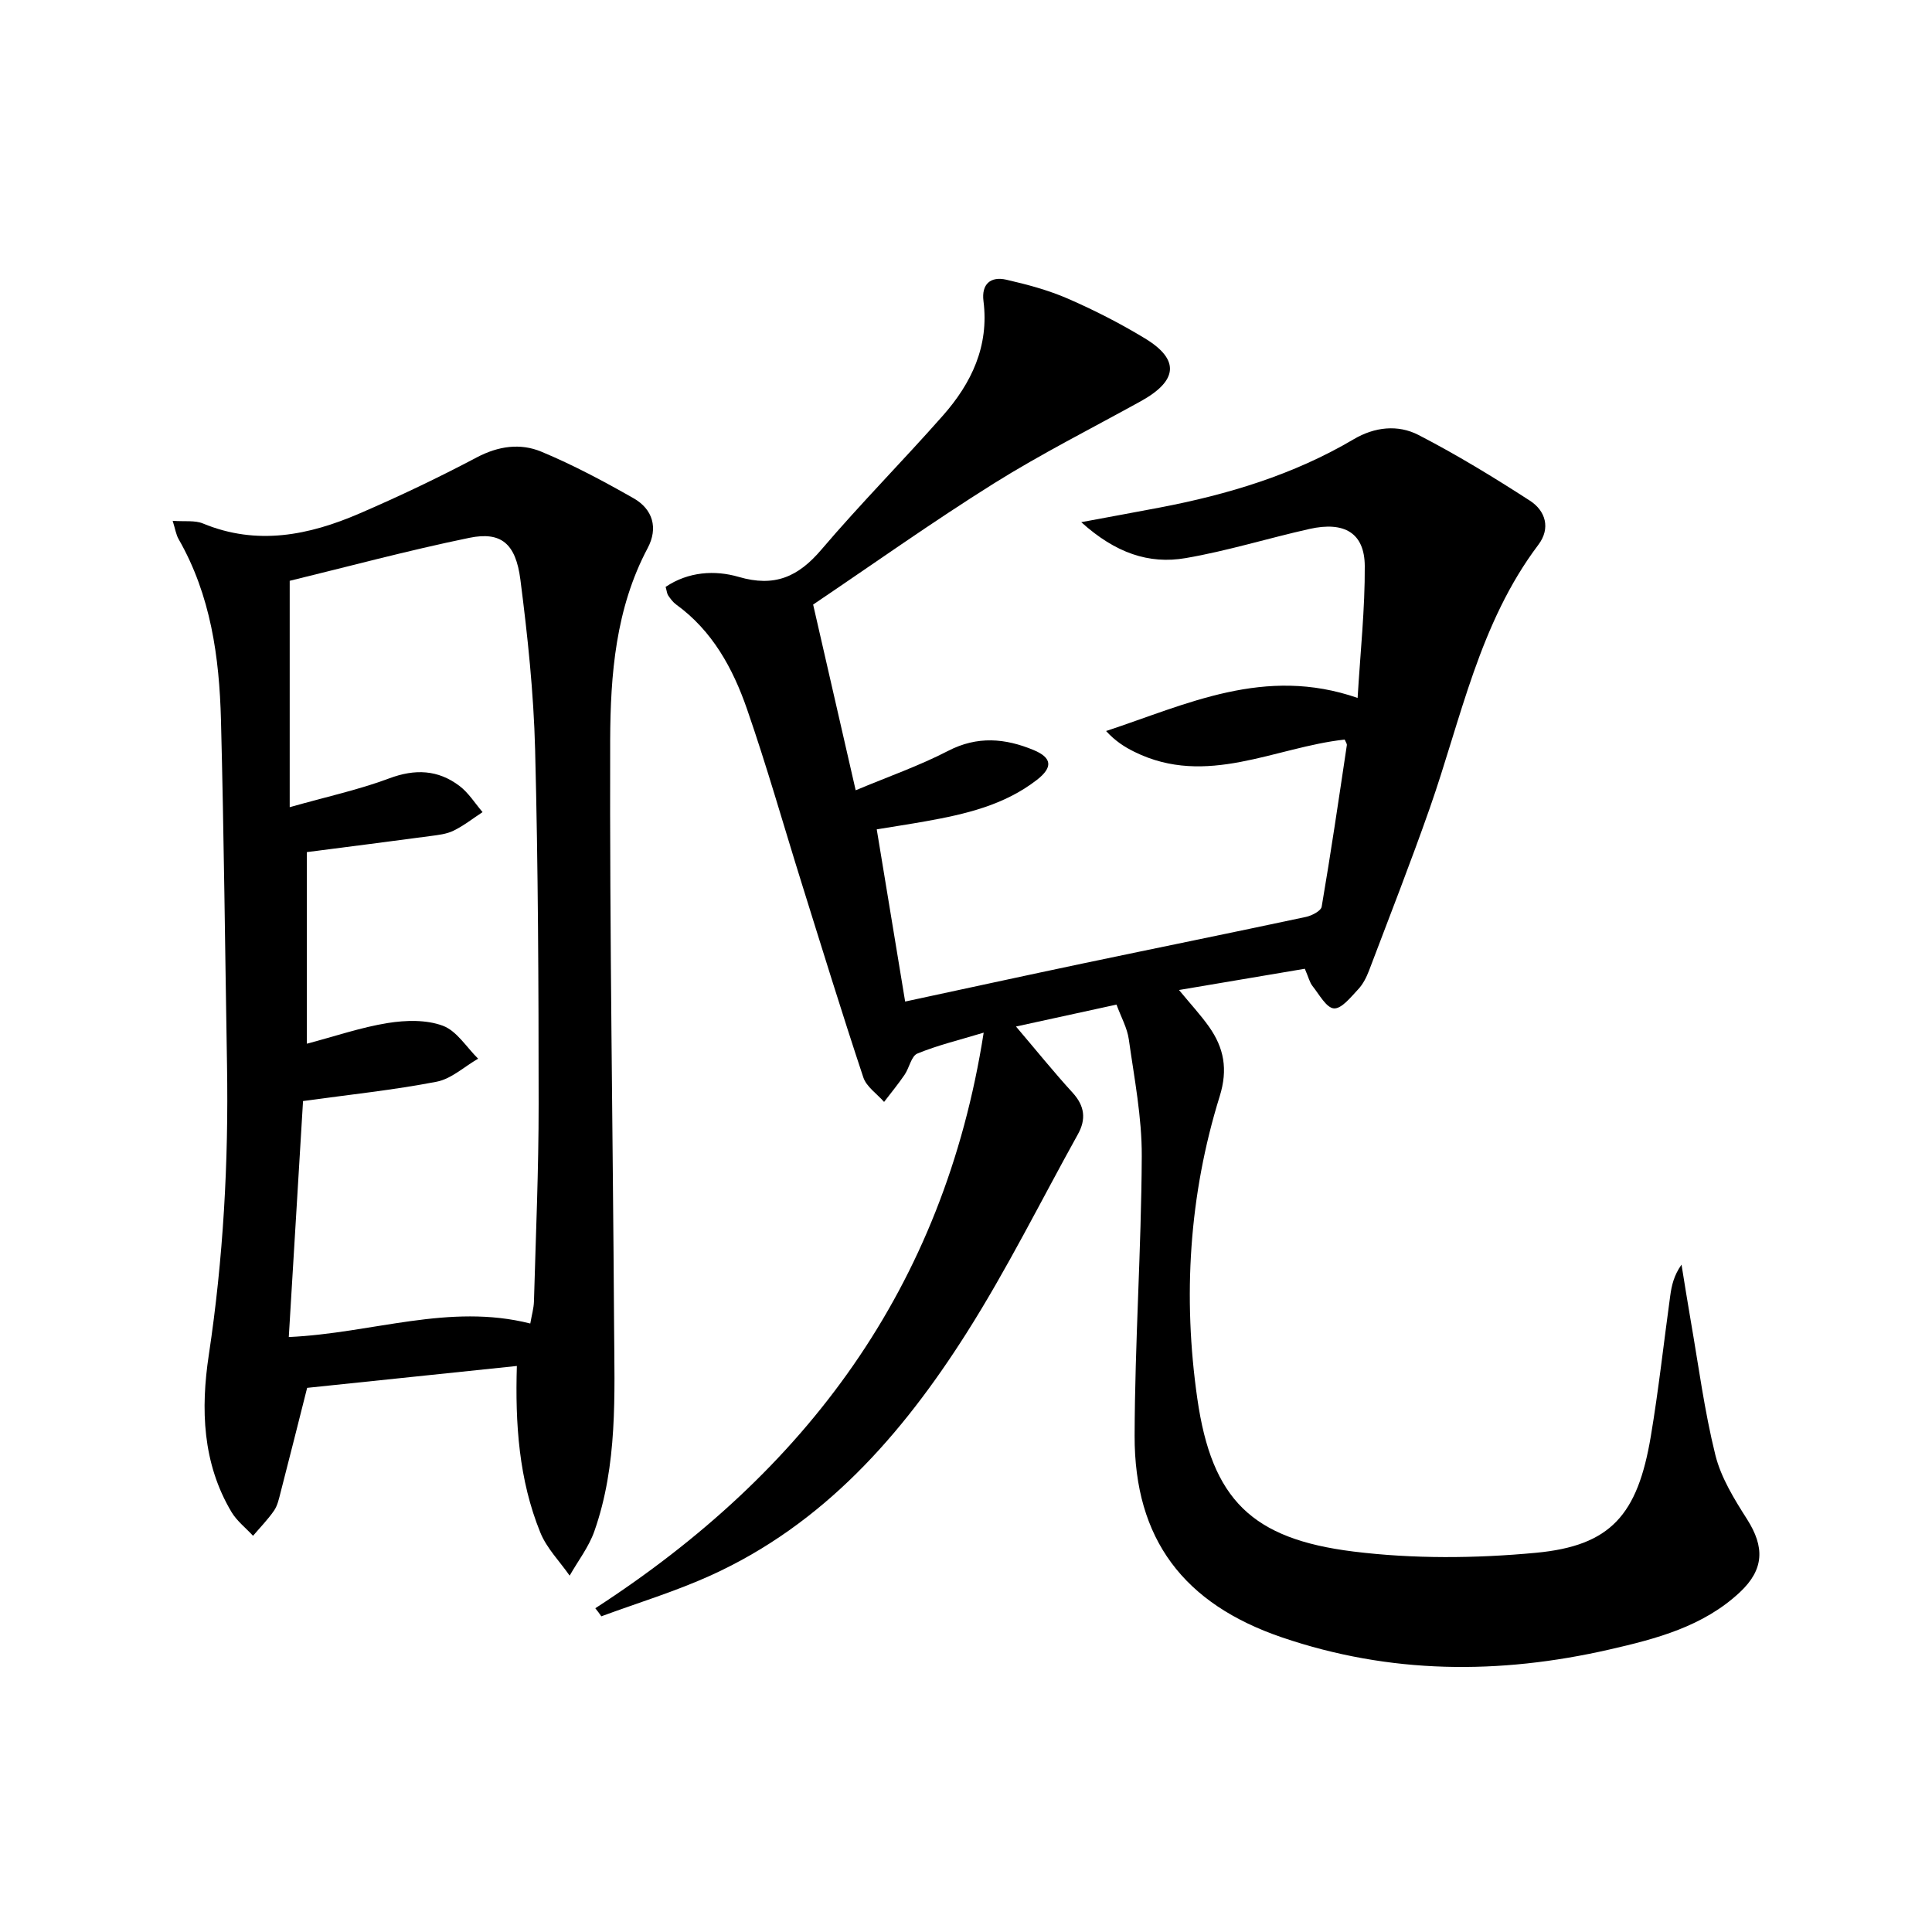 <svg enable-background="new 0 0 400 400" viewBox="0 0 400 400" xmlns="http://www.w3.org/2000/svg"><path d="m123.25 332.97c43.53-28.2 72.14-66.29 80.41-119.17-5.12 1.55-9.56 2.61-13.73 4.33-1.26.52-1.66 2.95-2.64 4.38-1.32 1.94-2.82 3.76-4.25 5.63-1.47-1.68-3.65-3.13-4.3-5.08-4.44-13.36-8.58-26.81-12.78-40.25-3.76-12.02-7.19-24.16-11.32-36.06-2.91-8.38-7.15-16.16-14.65-21.59-.65-.47-1.17-1.18-1.64-1.86-.26-.38-.29-.92-.54-1.79 4.72-3.18 10.23-3.5 15.13-2.07 7.46 2.18 12.34-.03 17.13-5.66 8.09-9.5 16.89-18.38 25.15-27.74 5.91-6.69 9.58-14.37 8.4-23.69-.45-3.54 1.47-5.18 4.73-4.44 4.33.99 8.69 2.16 12.74 3.92 5.47 2.38 10.83 5.12 15.94 8.22 7.27 4.4 6.85 8.77-.86 13.03-10.17 5.62-20.59 10.87-30.43 17.03-12.67 7.94-24.88 16.62-37.39 25.06 2.87 12.53 5.74 25.07 8.81 38.45 6.74-2.83 13.15-5.06 19.12-8.15 6.08-3.15 11.85-2.62 17.72-.18 3.8 1.58 4.03 3.56.71 6.15-6.78 5.28-14.89 7.14-23.12 8.61-3.25.58-6.51 1.07-10.07 1.66 1.94 11.76 3.84 23.28 5.88 35.65 12.44-2.67 24.55-5.31 36.67-7.86 15.43-3.24 30.88-6.37 46.3-9.66 1.23-.26 3.12-1.24 3.27-2.12 1.9-11.12 3.54-22.29 5.21-33.45.04-.28-.22-.6-.45-1.15-14.42 1.57-28.58 9.92-43.53 2.54-2.03-1-3.94-2.21-5.87-4.31 16.7-5.51 32.81-13.54 52.08-6.85.57-9.56 1.53-18.44 1.48-27.31-.04-6.81-4.18-9.3-11.43-7.68-8.58 1.92-17.02 4.56-25.66 6.04-7.61 1.31-14.54-1.06-21.61-7.44 6.33-1.18 11.28-2.08 16.21-3.02 14.11-2.69 27.74-6.79 40.2-14.15 4.35-2.57 9.16-3.07 13.4-.89 7.93 4.09 15.58 8.76 23.08 13.61 3.25 2.1 4.33 5.71 1.75 9.13-12.26 16.25-15.97 35.96-22.49 54.55-3.96 11.28-8.32 22.41-12.56 33.59-.53 1.38-1.24 2.82-2.24 3.88-1.51 1.6-3.43 4.07-5.03 3.97-1.58-.11-3.05-2.89-4.43-4.62-.6-.75-.82-1.79-1.6-3.59-8.32 1.41-16.87 2.85-26.05 4.4 2.45 2.97 4.48 5.16 6.19 7.57 3.12 4.4 3.98 8.84 2.23 14.45-6.35 20.43-7.65 41.56-4.63 62.57 3 20.95 11.33 29.06 32.33 31.67 12.43 1.54 25.28 1.43 37.76.26 15.51-1.45 21.07-7.84 23.8-24.1 1.62-9.65 2.68-19.39 4.02-29.09.29-2.12.74-4.21 2.34-6.47.63 3.85 1.23 7.72 1.9 11.56 1.62 9.31 2.84 18.72 5.11 27.87 1.17 4.69 3.91 9.12 6.56 13.28 3.65 5.73 3.57 10.38-1.48 15.11-7.59 7.1-17.27 9.64-27.04 11.87-22.83 5.22-45.43 5.11-67.81-2.53-20.25-6.92-30.53-20.27-30.47-41.73.05-19.29 1.39-38.58 1.48-57.87.04-8.06-1.55-16.15-2.68-24.19-.33-2.38-1.61-4.63-2.55-7.21-6.93 1.51-13.48 2.94-20.81 4.54 4.22 4.96 7.84 9.45 11.73 13.71 2.51 2.75 2.82 5.49 1.08 8.61-7.65 13.78-14.67 27.95-23.1 41.22-13.36 21.04-29.58 39.52-52.92 50.11-7.32 3.32-15.08 5.67-22.64 8.46-.38-.56-.81-1.12-1.25-1.67z"/><path d="m63.59 287.34c-1.84 7.29-3.65 14.5-5.51 21.7-.33 1.28-.62 2.67-1.35 3.73-1.28 1.85-2.88 3.48-4.34 5.2-1.5-1.63-3.35-3.06-4.46-4.92-6.04-10.13-6.38-21.38-4.71-32.45 3.01-19.97 4.12-39.99 3.78-60.14-.4-23.79-.64-47.59-1.25-71.38-.34-13.03-2.11-25.84-8.77-37.46-.54-.94-.7-2.11-1.23-3.79 2.46.19 4.59-.15 6.29.56 11.18 4.62 21.91 2.44 32.37-2.07 8.23-3.55 16.34-7.41 24.26-11.6 4.49-2.38 9.06-3.02 13.42-1.2 6.56 2.73 12.88 6.11 19.07 9.63 4.01 2.28 5.14 6.17 2.93 10.33-6.63 12.48-7.71 26.19-7.76 39.75-.12 40.45.56 80.9.81 121.35.09 14.28.76 28.68-4.09 42.46-1.15 3.26-3.38 6.13-5.11 9.18-2.06-2.96-4.75-5.66-6.07-8.92-4.45-10.94-5.22-22.54-4.86-34.49-14.63 1.54-29.04 3.04-43.42 4.53zm46.2-13.32c.3-1.76.72-3.16.76-4.58.38-13.63.98-27.26.97-40.9-.01-24.45-.1-48.91-.73-73.35-.3-11.75-1.55-23.52-3.05-35.19-.96-7.5-4.02-9.99-10.56-8.65-12.78 2.63-25.39 6.03-37.2 8.9v46.87c7.69-2.18 14.31-3.61 20.59-5.96 5.36-2.01 10.12-1.8 14.56 1.56 1.88 1.42 3.21 3.59 4.78 5.42-2 1.31-3.89 2.81-6.02 3.85-1.45.71-3.19.89-4.83 1.11-8.5 1.14-17 2.22-25.53 3.32v39.67c5.91-1.56 11.24-3.4 16.73-4.28 3.73-.6 8-.72 11.43.56 2.88 1.07 4.9 4.46 7.3 6.82-2.85 1.64-5.54 4.18-8.6 4.77-8.9 1.72-17.95 2.66-27.65 4-.97 16.03-1.95 32.31-2.95 48.86 17.37-.8 33.16-7.06 50-2.8z"/></svg>
